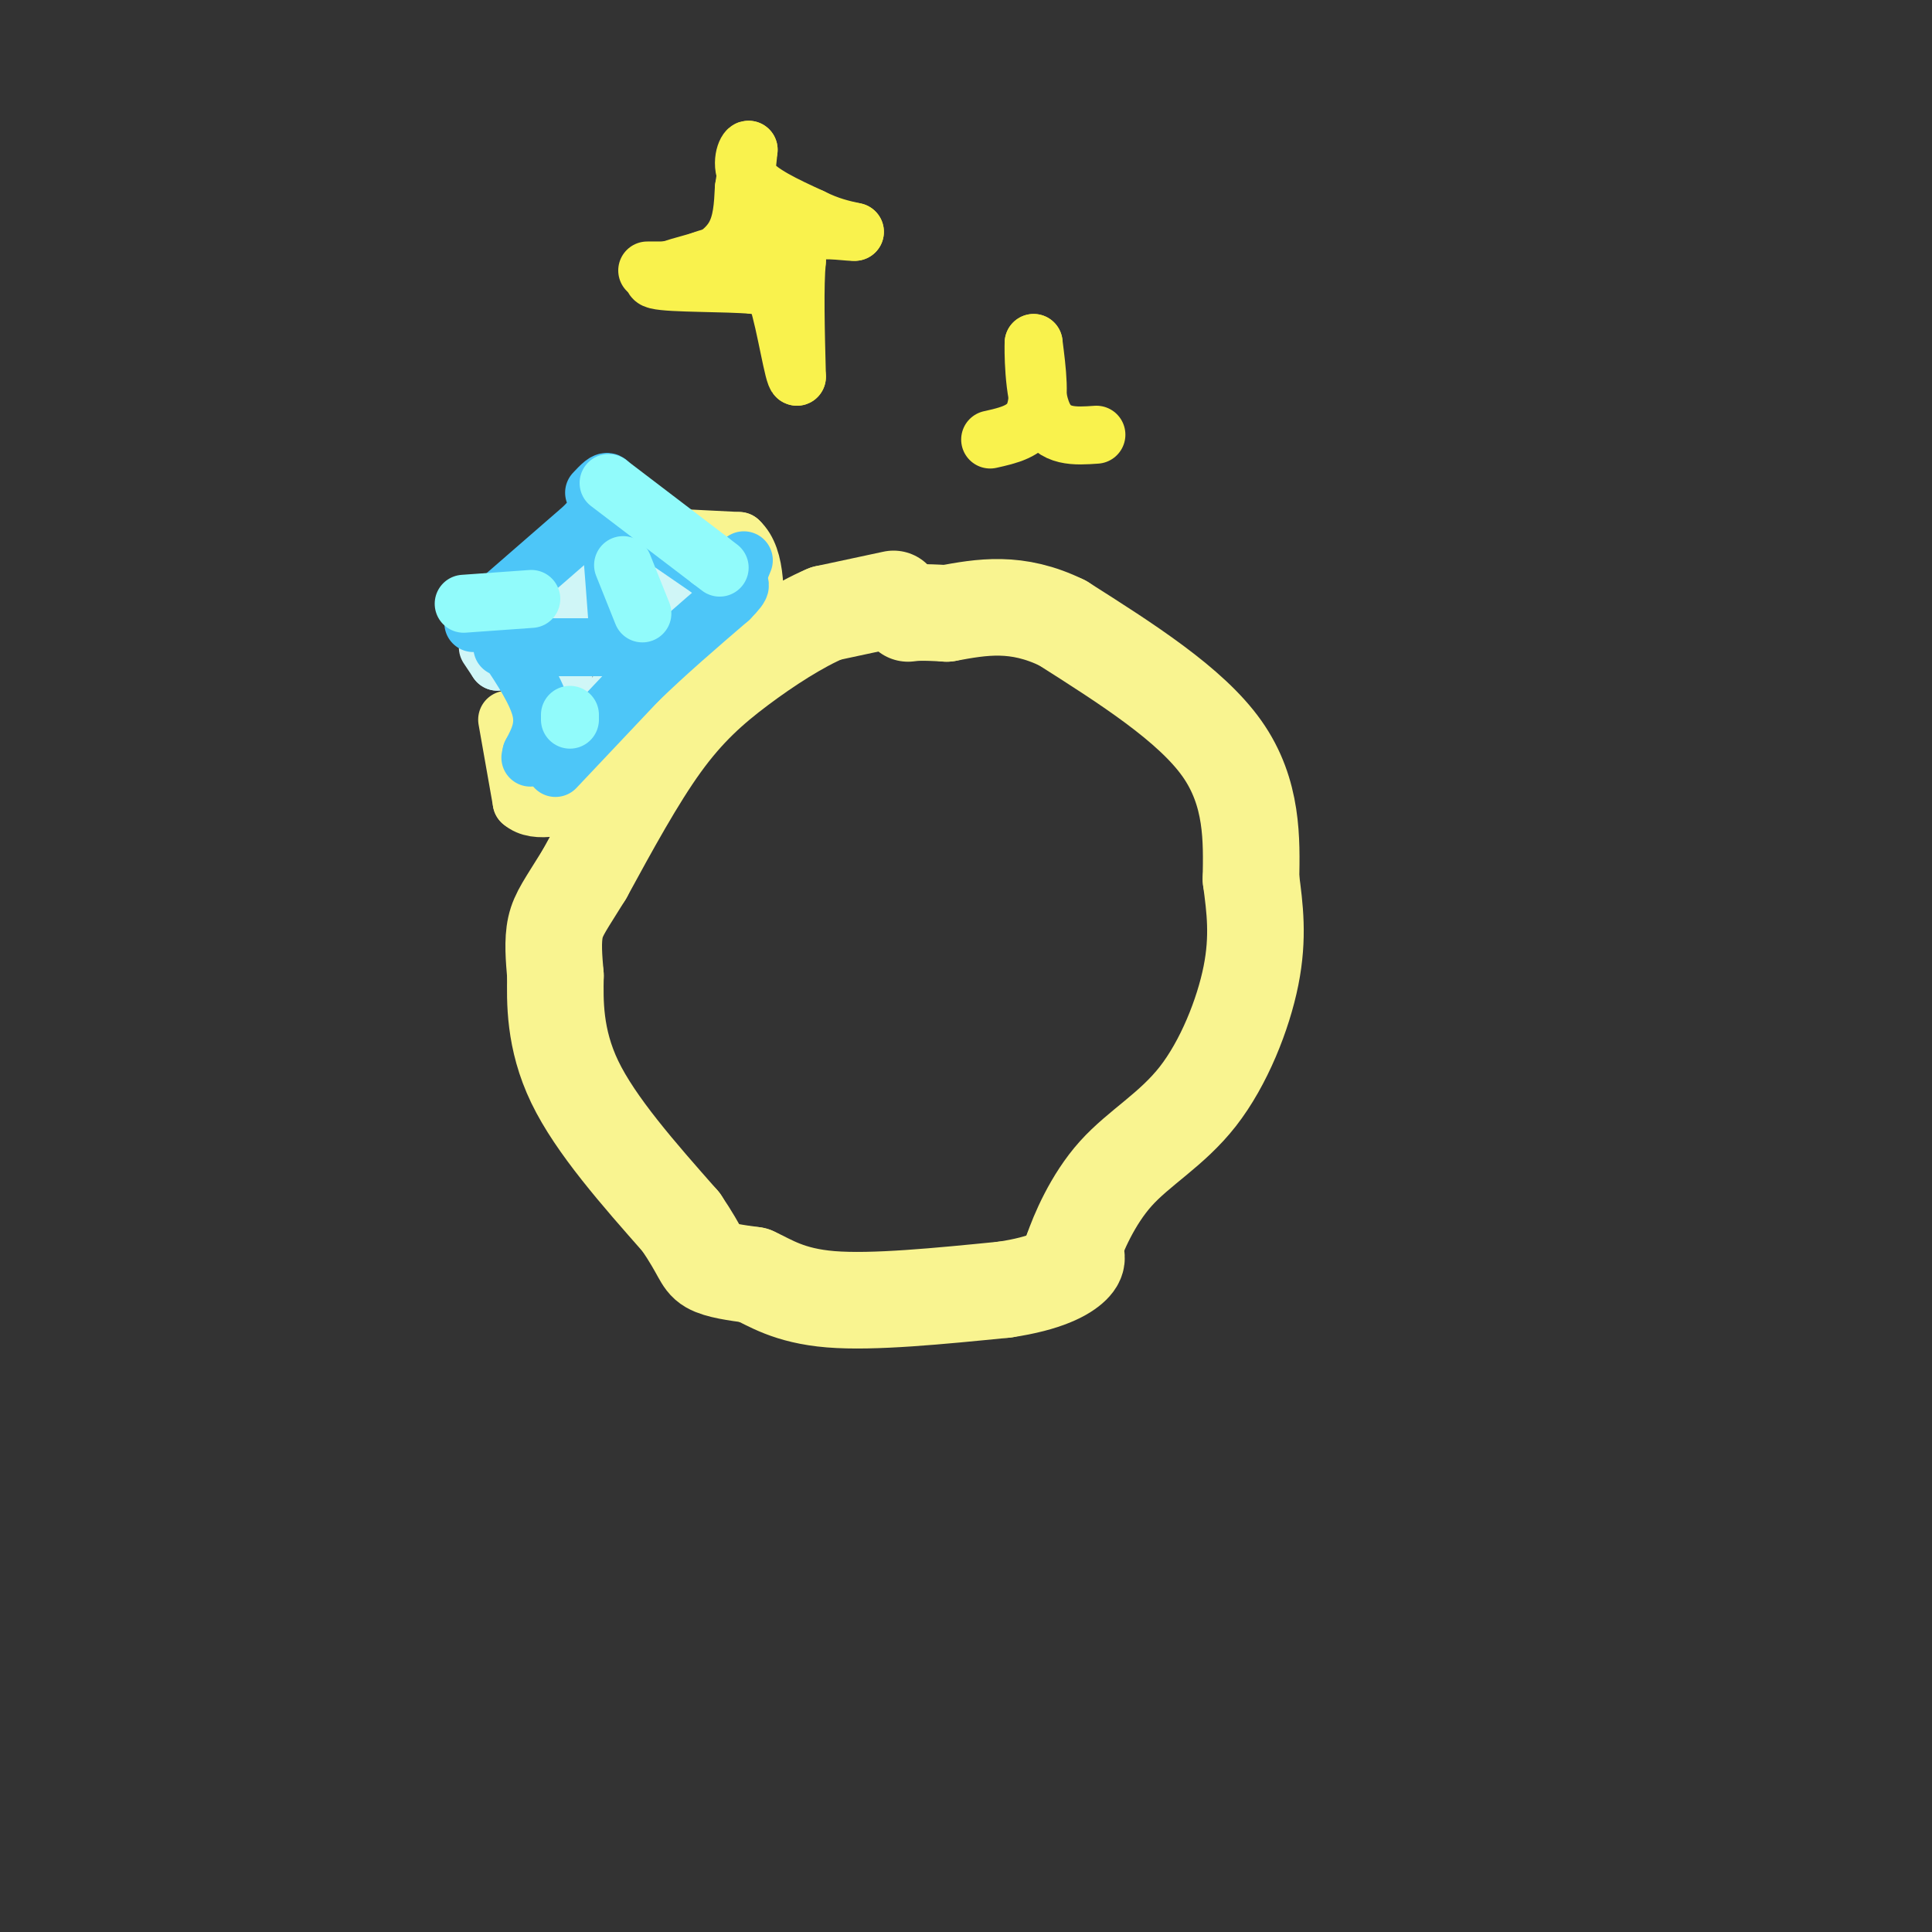 <svg viewBox='0 0 400 400' version='1.1' xmlns='http://www.w3.org/2000/svg' xmlns:xlink='http://www.w3.org/1999/xlink'><rect x="0" y="0" width="400" height="400" fill="#333333" stroke="none"/><g fill='none' stroke='#F9F490' stroke-width='20' stroke-linecap='round' stroke-linejoin='round'><path d='M185,124c0.000,0.000 -14.000,3.000 -14,3'/><path d='M171,127c-5.476,2.321 -12.167,6.625 -18,11c-5.833,4.375 -10.810,8.821 -16,16c-5.190,7.179 -10.595,17.089 -16,27'/><path d='M121,181c-3.822,6.200 -5.378,8.200 -6,11c-0.622,2.800 -0.311,6.400 0,10'/><path d='M115,202c-0.089,5.156 -0.311,13.044 4,22c4.311,8.956 13.156,18.978 22,29'/><path d='M141,253c4.356,6.422 4.244,7.978 6,9c1.756,1.022 5.378,1.511 9,2'/><path d='M156,264c3.356,1.511 7.244,4.289 16,5c8.756,0.711 22.378,-0.644 36,-2'/><path d='M208,267c8.711,-1.289 12.489,-3.511 14,-5c1.511,-1.489 0.756,-2.244 0,-3'/><path d='M222,259c1.183,-3.453 4.142,-10.585 9,-16c4.858,-5.415 11.616,-9.112 17,-16c5.384,-6.888 9.396,-16.968 11,-25c1.604,-8.032 0.802,-14.016 0,-20'/><path d='M259,182c0.133,-7.956 0.467,-17.844 -6,-27c-6.467,-9.156 -19.733,-17.578 -33,-26'/><path d='M220,129c-9.500,-4.667 -16.750,-3.333 -24,-2'/><path d='M196,127c-5.333,-0.333 -6.667,-0.167 -8,0'/></g>
<g fill='none' stroke='#F9F490' stroke-width='12' stroke-linecap='round' stroke-linejoin='round'><path d='M133,111c0.000,0.000 20.000,1.000 20,1'/><path d='M153,112c3.833,3.500 3.417,11.750 3,20'/><path d='M105,149c0.000,0.000 3.000,17.000 3,17'/><path d='M108,166c3.000,2.667 9.000,0.833 15,-1'/></g>
<g fill='none' stroke='#D0F6F7' stroke-width='12' stroke-linecap='round' stroke-linejoin='round'><path d='M114,137c0.000,0.000 0.000,20.000 0,20'/><path d='M114,157c3.000,0.167 10.500,-9.417 18,-19'/><path d='M132,138c4.667,-4.500 7.333,-6.250 10,-8'/><path d='M142,130c3.000,-3.333 5.500,-7.667 8,-12'/><path d='M150,118c-0.222,-1.200 -4.778,1.800 -9,2c-4.222,0.200 -8.111,-2.400 -12,-5'/><path d='M129,115c-2.444,-1.622 -2.556,-3.178 -3,-2c-0.444,1.178 -1.222,5.089 -2,9'/><path d='M124,122c-1.167,3.167 -3.083,6.583 -5,10'/><path d='M119,132c3.000,0.400 13.000,-3.600 17,-6c4.000,-2.400 2.000,-3.200 0,-4'/><path d='M123,110c0.000,0.000 -6.000,8.000 -6,8'/><path d='M117,118c-3.000,3.667 -7.500,8.833 -12,14'/><path d='M105,132c-2.000,2.667 -1.000,2.333 0,2'/><path d='M105,134c1.655,-0.119 5.792,-1.417 8,0c2.208,1.417 2.488,5.548 3,6c0.512,0.452 1.256,-2.774 2,-6'/><path d='M118,134c2.833,-2.500 8.917,-5.750 15,-9'/><path d='M101,134c0.000,0.000 2.000,3.000 2,3'/><path d='M103,137c2.167,-0.333 6.583,-2.667 11,-5'/></g>
<g fill='none' stroke='#4DC6F8' stroke-width='12' stroke-linecap='round' stroke-linejoin='round'><path d='M104,134c0.000,0.000 24.000,0.000 24,0'/><path d='M128,134c4.000,-0.500 2.000,-1.750 0,-3'/><path d='M128,131c-0.333,-4.833 -1.167,-15.417 -2,-26'/><path d='M126,105c-0.333,-4.000 -0.167,-1.000 0,2'/><path d='M115,159c0.000,0.000 17.000,-18.000 17,-18'/><path d='M132,141c6.000,-5.833 12.500,-11.417 19,-17'/><path d='M151,124c3.333,-3.333 2.167,-3.167 1,-3'/><path d='M152,121c0.500,-1.333 1.250,-3.167 2,-5'/><path d='M131,107c0.000,0.000 16.000,11.000 16,11'/><path d='M147,118c2.667,1.833 1.333,0.917 0,0'/><path d='M105,134c3.083,4.667 6.167,9.333 7,13c0.833,3.667 -0.583,6.333 -2,9'/><path d='M110,156c-0.333,1.500 -0.167,0.750 0,0'/><path d='M98,129c0.000,0.000 23.000,-20.000 23,-20'/><path d='M121,109c4.822,-5.200 5.378,-8.200 5,-9c-0.378,-0.800 -1.689,0.600 -3,2'/></g>
<g fill='none' stroke='#91FBFB' stroke-width='12' stroke-linecap='round' stroke-linejoin='round'><path d='M126,100c0.000,0.000 21.000,16.000 21,16'/><path d='M147,116c3.500,2.667 1.750,1.333 0,0'/><path d='M129,117c0.000,0.000 4.000,10.000 4,10'/><path d='M96,125c0.000,0.000 14.000,-1.000 14,-1'/><path d='M118,149c0.000,0.000 0.000,-1.000 0,-1'/></g>
<g fill='none' stroke='#F9F24D' stroke-width='12' stroke-linecap='round' stroke-linejoin='round'><path d='M134,56c3.378,0.022 6.756,0.044 10,-1c3.244,-1.044 6.356,-3.156 8,-6c1.644,-2.844 1.822,-6.422 2,-10'/><path d='M154,39c0.500,-3.000 0.750,-5.500 1,-8'/><path d='M155,31c-0.422,-0.267 -1.978,3.067 0,6c1.978,2.933 7.489,5.467 13,8'/><path d='M168,45c3.667,1.833 6.333,2.417 9,3'/><path d='M177,48c-0.467,0.200 -6.133,-0.800 -9,0c-2.867,0.800 -2.933,3.400 -3,6'/><path d='M165,54c-0.500,5.000 -0.250,14.500 0,24'/><path d='M165,78c-0.667,0.311 -2.333,-10.911 -4,-16c-1.667,-5.089 -3.333,-4.044 -5,-3'/><path d='M156,59c-5.622,-0.511 -17.178,-0.289 -20,-1c-2.822,-0.711 3.089,-2.356 9,-4'/><path d='M145,54c2.167,-0.833 3.083,-0.917 4,-1'/><path d='M159,50c0.000,0.000 -2.000,-2.000 -2,-2'/><path d='M205,91c3.750,-0.833 7.500,-1.667 9,-5c1.500,-3.333 0.750,-9.167 0,-15'/><path d='M214,71c-0.044,0.822 -0.156,10.378 2,15c2.156,4.622 6.578,4.311 11,4'/></g>
</svg>